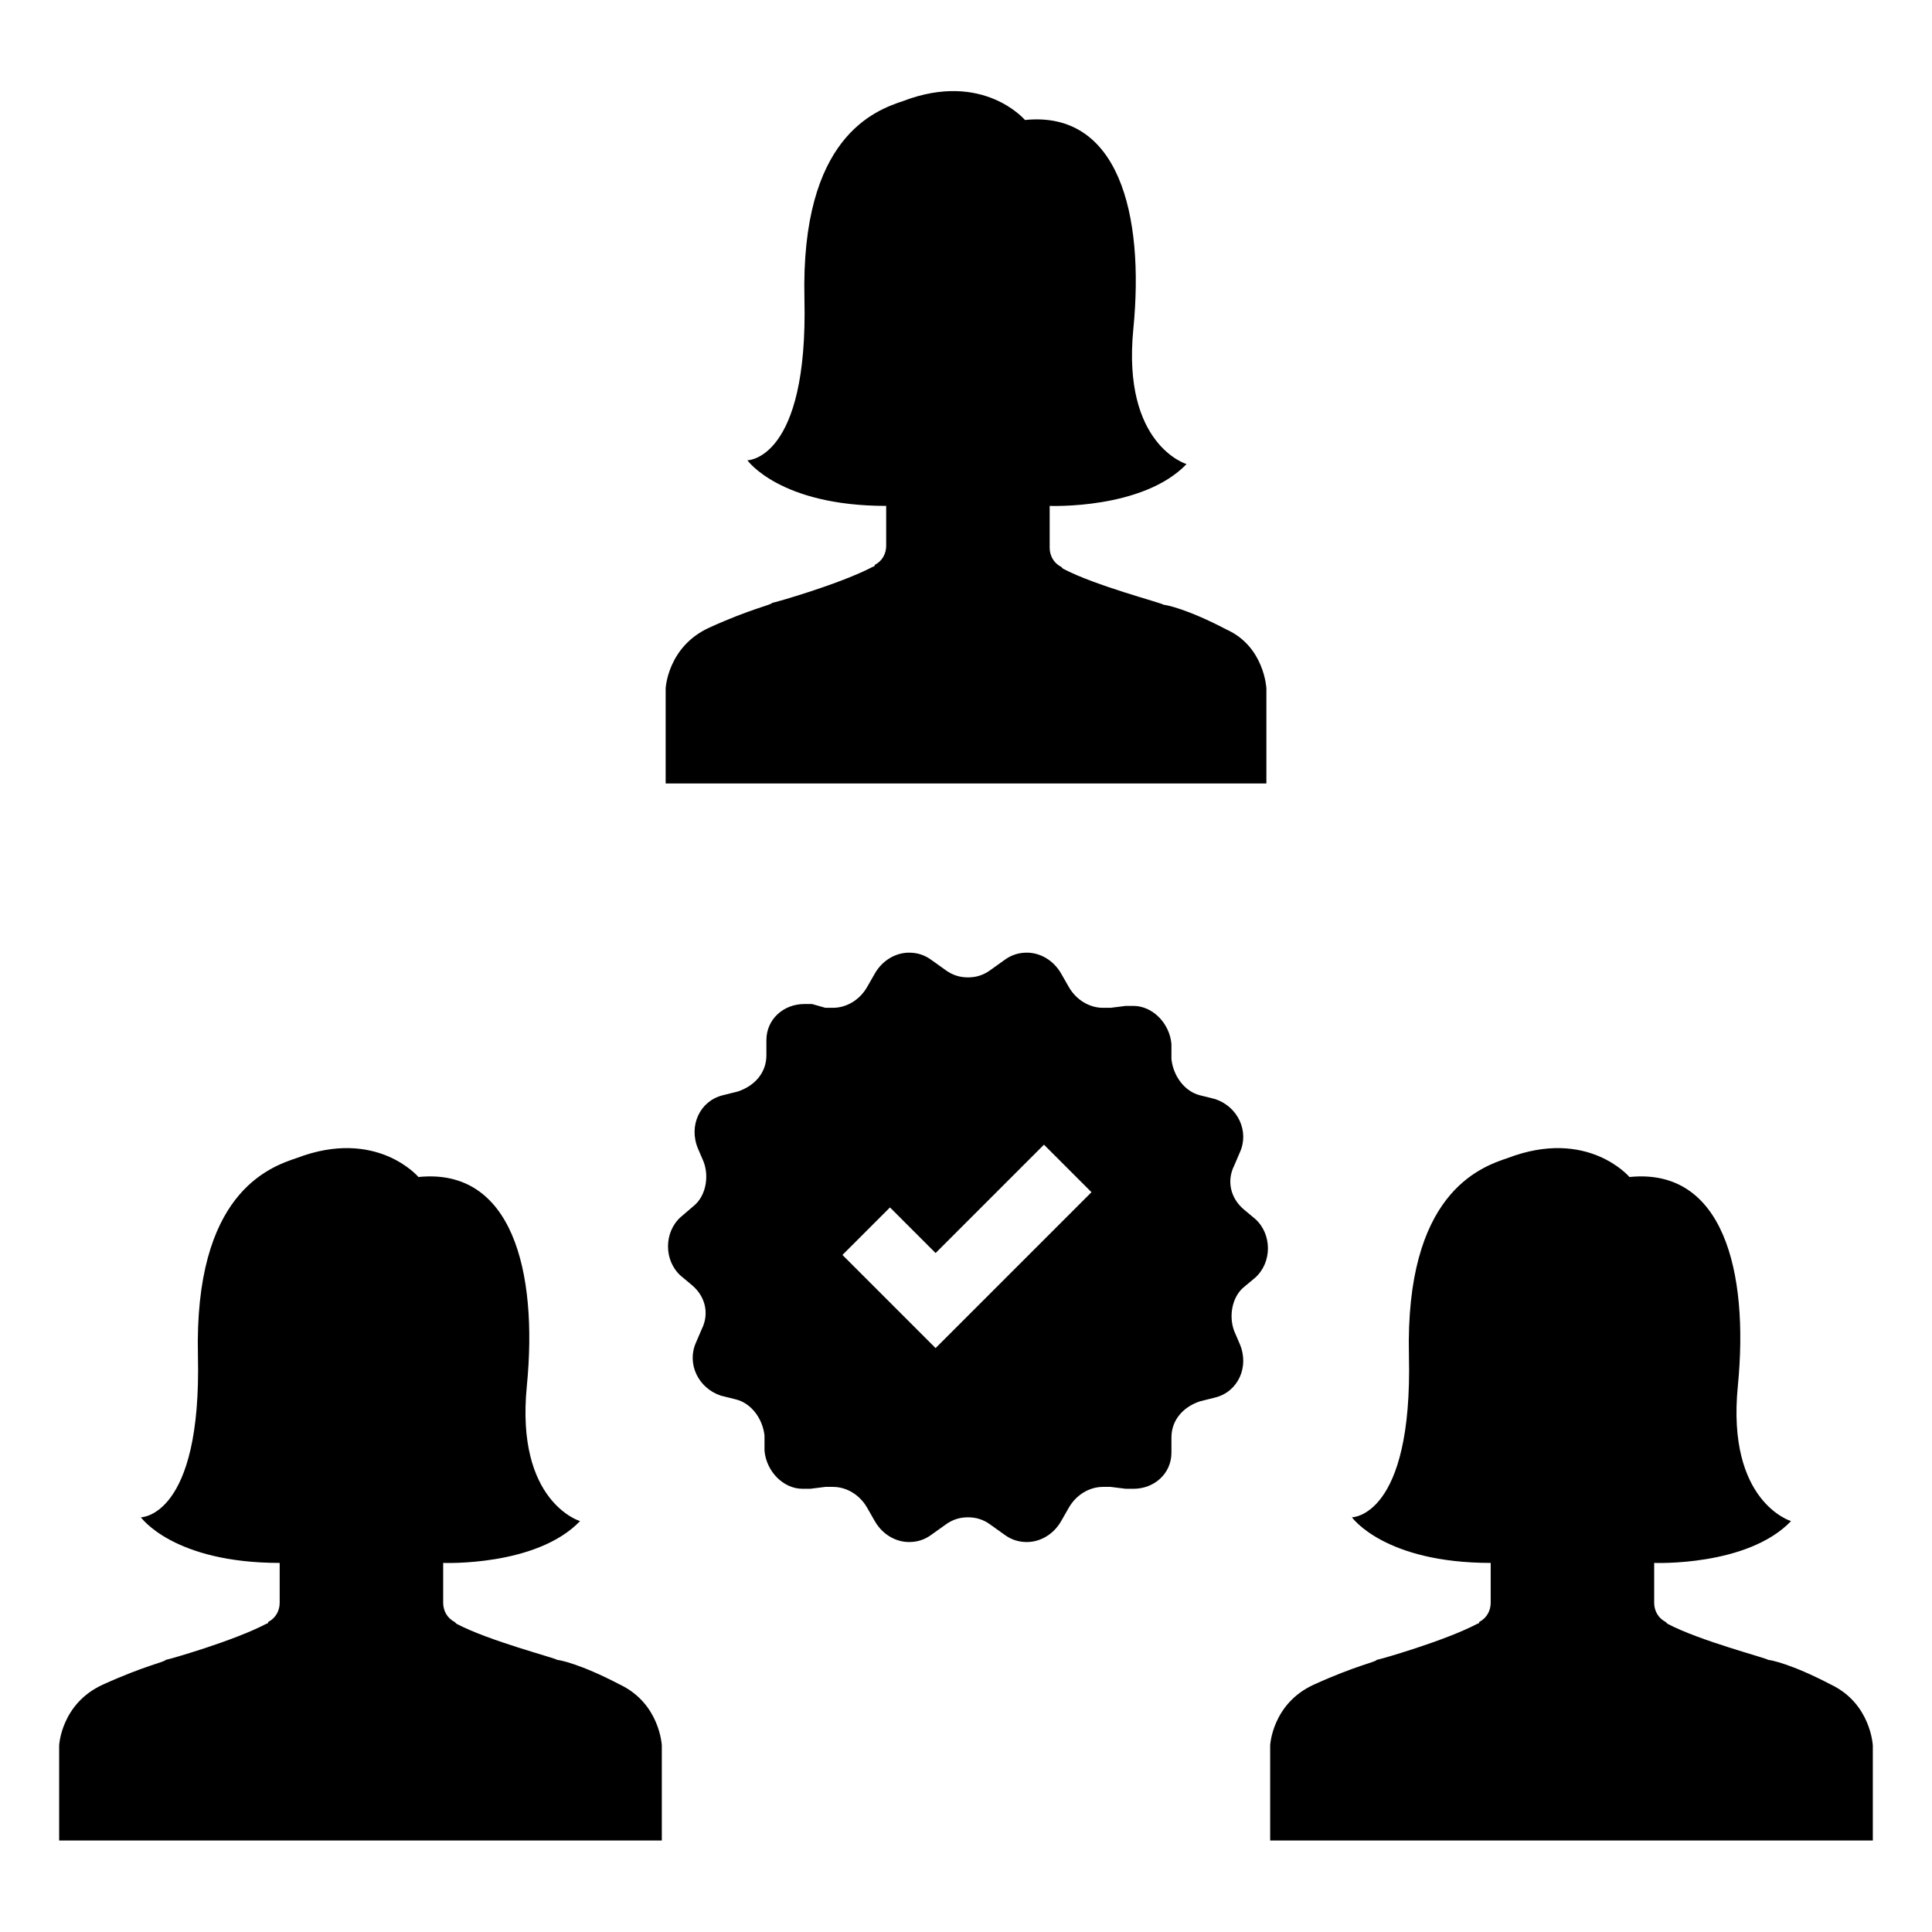 <?xml version="1.0" encoding="UTF-8"?>
<!-- Uploaded to: SVG Repo, www.svgrepo.com, Generator: SVG Repo Mixer Tools -->
<svg fill="#000000" width="800px" height="800px" version="1.1" viewBox="144 144 512 512" xmlns="http://www.w3.org/2000/svg">
 <path d="m324.43 466.5c-4.535 4.031-4.535 11.586 0 15.617l3.023 2.519c3.527 3.023 4.535 7.559 2.519 11.586l-1.512 3.527c-2.519 5.543 0.504 12.09 6.551 14.105l4.031 1.008c4.031 1.008 7.055 5.039 7.559 9.574v4.031c0.504 5.543 5.039 10.078 10.078 10.078h2.016l4.031-0.504h2.016c3.527 0 7.055 2.016 9.07 5.543l2.016 3.527c2.016 3.527 5.543 5.543 9.07 5.543 2.016 0 4.031-0.504 6.047-2.016l3.527-2.519c2.016-1.512 4.031-2.016 6.047-2.016s4.031 0.504 6.047 2.016l3.527 2.519c2.016 1.512 4.031 2.016 6.047 2.016 3.527 0 7.055-2.016 9.07-5.543l2.016-3.527c2.016-3.527 5.543-5.543 9.07-5.543h2.016l4.031 0.504h2.016c5.543 0 10.078-4.031 10.078-9.574v-4.031c0-4.535 3.023-8.062 7.559-9.574l4.031-1.008c6.047-1.512 9.07-8.062 6.551-14.105l-1.512-3.527c-1.512-4.031-0.504-9.07 2.519-11.586l3.023-2.519c4.535-4.031 4.535-11.586 0-15.617l-3.023-2.519c-3.527-3.023-4.535-7.559-2.519-11.586l1.512-3.527c2.519-5.543-0.504-12.09-6.551-14.105l-4.031-1.008c-4.031-1.008-7.055-5.039-7.559-9.574v-4.031c-0.504-5.543-5.039-10.078-10.078-10.078h-2.016l-4.031 0.504h-2.016c-3.527 0-7.055-2.016-9.07-5.543l-2.016-3.527c-2.016-3.527-5.543-5.543-9.07-5.543-2.016 0-4.031 0.504-6.047 2.016l-3.527 2.519c-2.016 1.512-4.031 2.016-6.047 2.016s-4.031-0.504-6.047-2.016l-3.527-2.519c-2.016-1.512-4.031-2.016-6.047-2.016-3.527 0-7.055 2.016-9.07 5.543l-2.016 3.527c-2.016 3.527-5.543 5.543-9.07 5.543h-2.016l-3.531-1.004h-2.016c-5.543 0-10.078 4.031-10.078 9.574v4.031c0 4.535-3.023 8.062-7.559 9.574l-4.031 1.008c-6.047 1.512-9.07 8.062-6.551 14.105l1.512 3.527c1.512 4.031 0.504 9.07-2.519 11.586zm55.422-2.519 12.09 12.09 28.719-28.719 12.594 12.594-41.312 41.312-24.684-24.684zm99.754-137.54v25.191h-159.2v-25.191s0.504-11.082 11.586-16.121c11.082-5.039 16.625-6.047 16.625-6.551 0.504 0 18.137-5.039 26.703-9.574 0 0 0.504 0 0.504-0.504 2.016-1.008 3.023-3.023 3.023-5.039v-10.582c-28.215 0-36.777-12.09-36.777-12.09s16.121 0 15.113-42.824c-1.008-42.824 18.641-49.879 26.199-52.395 21.16-8.062 32.242 5.039 32.242 5.039 24.688-2.519 31.738 24.688 28.719 55.418-3.023 30.73 14.105 35.77 14.105 35.77-11.586 12.09-36.273 11.082-36.273 11.082v11.09c0 2.016 1.008 4.031 3.023 5.039l0.504 0.504c8.566 4.535 26.199 9.07 26.703 9.574 0.504 0 6.047 1.008 16.625 6.551 10.074 4.531 10.578 15.613 10.578 15.613zm160.71 280.12v25.191h-159.71v-25.191s0.504-11.082 11.586-16.121c11.082-5.039 16.625-6.047 16.625-6.551 0.504 0 18.137-5.039 26.703-9.574 0 0 0.504 0 0.504-0.504 2.016-1.008 3.023-3.023 3.023-5.039v-10.582c-28.215 0-36.777-12.09-36.777-12.09s16.121 0 15.113-42.824c-1.008-42.824 18.641-49.879 26.199-52.395 21.16-8.062 32.242 5.039 32.242 5.039 24.688-2.519 31.738 24.688 28.719 55.418-3.023 30.73 14.105 35.77 14.105 35.77-11.586 12.09-36.273 11.082-36.273 11.082v10.582c0 2.016 1.008 4.031 3.023 5.039l0.504 0.504c8.566 4.535 26.199 9.07 26.703 9.574 0.504 0 6.047 1.008 16.625 6.551 10.578 5.039 11.082 16.121 11.082 16.121zm-320.93 0v25.191h-159.71v-25.191s0.504-11.082 11.586-16.121 16.625-6.047 16.625-6.551c0.504 0 18.137-5.039 26.703-9.574 0 0 0.504 0 0.504-0.504 2.016-1.008 3.023-3.023 3.023-5.039v-10.582c-28.215 0-36.777-12.09-36.777-12.09s16.121 0 15.113-42.824c-1.008-42.824 18.641-49.879 26.199-52.395 21.16-8.062 32.242 5.039 32.242 5.039 24.688-2.519 31.738 24.688 28.719 55.418-3.023 30.73 14.105 35.77 14.105 35.77-11.586 12.09-36.273 11.082-36.273 11.082v10.582c0 2.016 1.008 4.031 3.023 5.039l0.504 0.504c8.566 4.535 26.199 9.07 26.703 9.574 0.504 0 6.047 1.008 16.625 6.551 10.582 5.039 11.086 16.121 11.086 16.121z"/>
</svg>